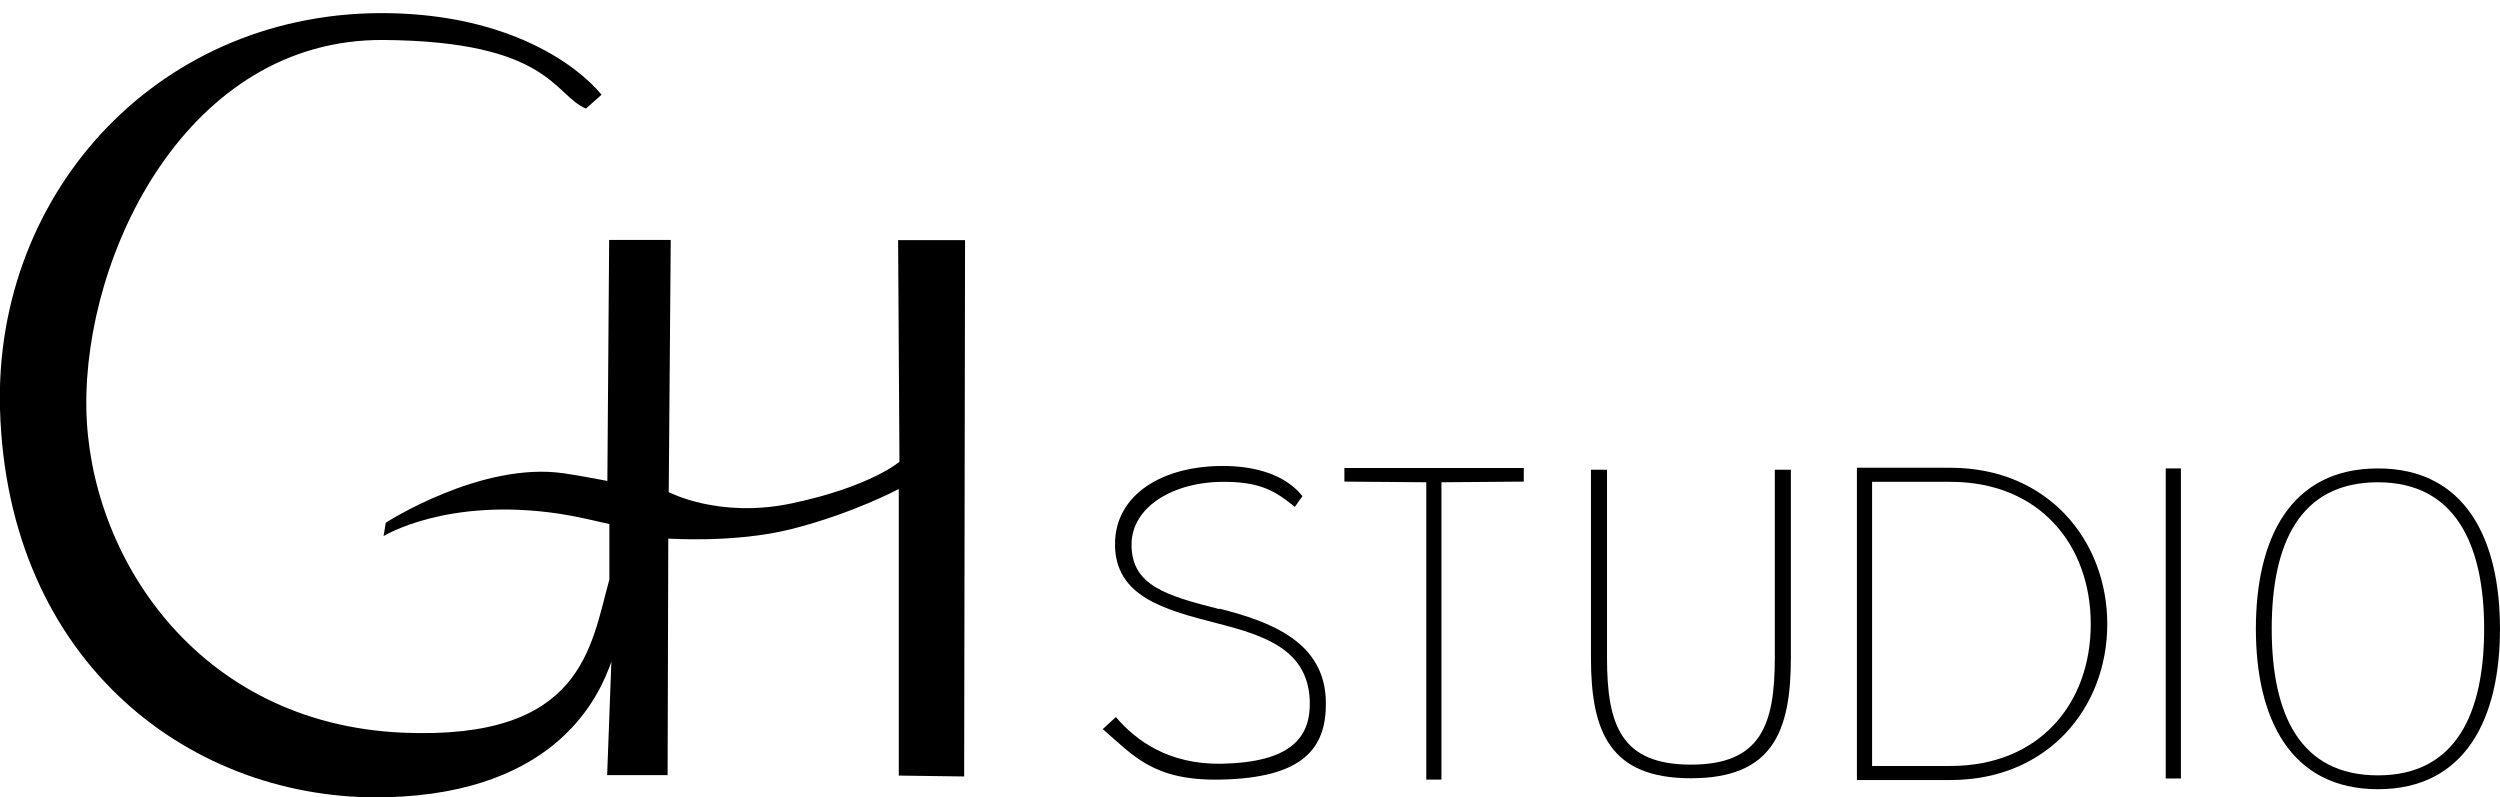 <svg width="254" height="81" viewBox="0 0 254 81" fill="none" xmlns="http://www.w3.org/2000/svg">
<g clip-path="url(#clip0_457_37)">
<path d="M97.958 78.889L98.049 24.398H91.248L91.384 46.911C91.384 46.911 88.505 49.431 80.48 51.133C73.066 52.721 67.943 49.998 67.943 49.998L68.147 24.375H61.89L61.708 48.863C60.325 48.614 59.011 48.341 57.31 48.092C48.9 46.843 39.197 53.107 39.197 53.107L38.97 54.469C38.97 54.469 45.386 50.475 56.857 52.2C58.67 52.472 60.371 52.903 61.912 53.243V58.872C60.008 65.771 59.192 75.213 40.942 74.441C19.927 73.533 8.999 56.33 8.773 41.465C8.523 25.782 19.043 3.904 38.992 4.062C55.859 4.199 56.267 9.668 59.532 11.03L61.119 9.623C58.489 6.445 51.575 1.566 39.605 1.339C16.367 0.908 -0.59 19.359 -0.001 41.51C0.725 67.451 19.609 81.499 39.287 81C56.857 80.546 60.983 70.424 62.116 67.224L61.686 78.753H67.829L67.897 54.719C67.897 54.719 74.676 55.195 80.366 53.766C86.668 52.177 91.316 49.68 91.316 49.68V78.799L97.936 78.889H97.958Z" fill="black"/>
<path d="M144.933 48.999L136.59 48.931V47.547H154.817V48.931L146.451 48.999V79.207H144.91V48.999H144.933Z" fill="black"/>
<path d="M161.641 47.728H163.273V66.838C163.273 73.669 164.701 77.686 171.797 77.686C178.893 77.686 180.321 73.669 180.321 66.838V47.728H181.953V66.838C181.953 74.464 180.004 79.071 171.797 79.071C163.59 79.071 161.641 74.396 161.641 66.838V47.728Z" fill="black"/>
<path d="M188.662 47.524H198.161C208.091 47.524 214.098 54.946 214.098 63.411C214.098 71.876 208.091 79.252 198.161 79.252H188.662V47.524ZM198.161 77.823C207.229 77.823 212.421 71.445 212.421 63.411C212.421 55.377 207.229 48.954 198.161 48.954H190.204V77.823H198.161Z" fill="black"/>
<path d="M220.039 47.592H221.581V79.094H220.039V47.592Z" fill="black"/>
<path d="M241.598 47.592C250.485 47.592 253.999 54.764 253.999 63.888C253.999 73.011 250.485 80.183 241.598 80.183C232.711 80.183 229.197 73.011 229.197 63.888C229.197 54.764 232.666 47.592 241.598 47.592ZM241.598 48.999C233.641 48.999 230.807 55.241 230.807 63.888C230.807 72.535 233.641 78.776 241.598 78.776C249.555 78.776 252.389 72.444 252.389 63.888C252.389 55.331 249.465 48.999 241.598 48.999Z" fill="black"/>
<path d="M123.894 61.89C118.453 60.506 114.962 59.485 114.962 55.331C114.962 51.541 119.156 48.886 124.551 48.954C128.11 48.999 129.561 49.885 131.556 51.496L132.327 50.407C130.99 48.704 128.451 47.411 124.551 47.343C118.022 47.252 113.284 50.316 113.284 55.286C113.284 60.642 118.34 61.959 123.712 63.343C128.496 64.569 132.894 65.998 133.075 71.218C133.189 74.986 131.08 77.46 124.098 77.596C118.725 77.686 115.37 75.213 113.375 72.852L112.037 74.078C115.12 76.711 117.115 79.343 123.984 79.207C132.463 79.048 134.776 75.984 134.708 71.332C134.64 65.227 129.108 63.161 123.916 61.845L123.894 61.89Z" fill="black"/>
</g>
<defs>
<clipPath id="clip0_457_37">
<rect width="254" height="81" fill="white"/>
</clipPath>
</defs>
</svg>